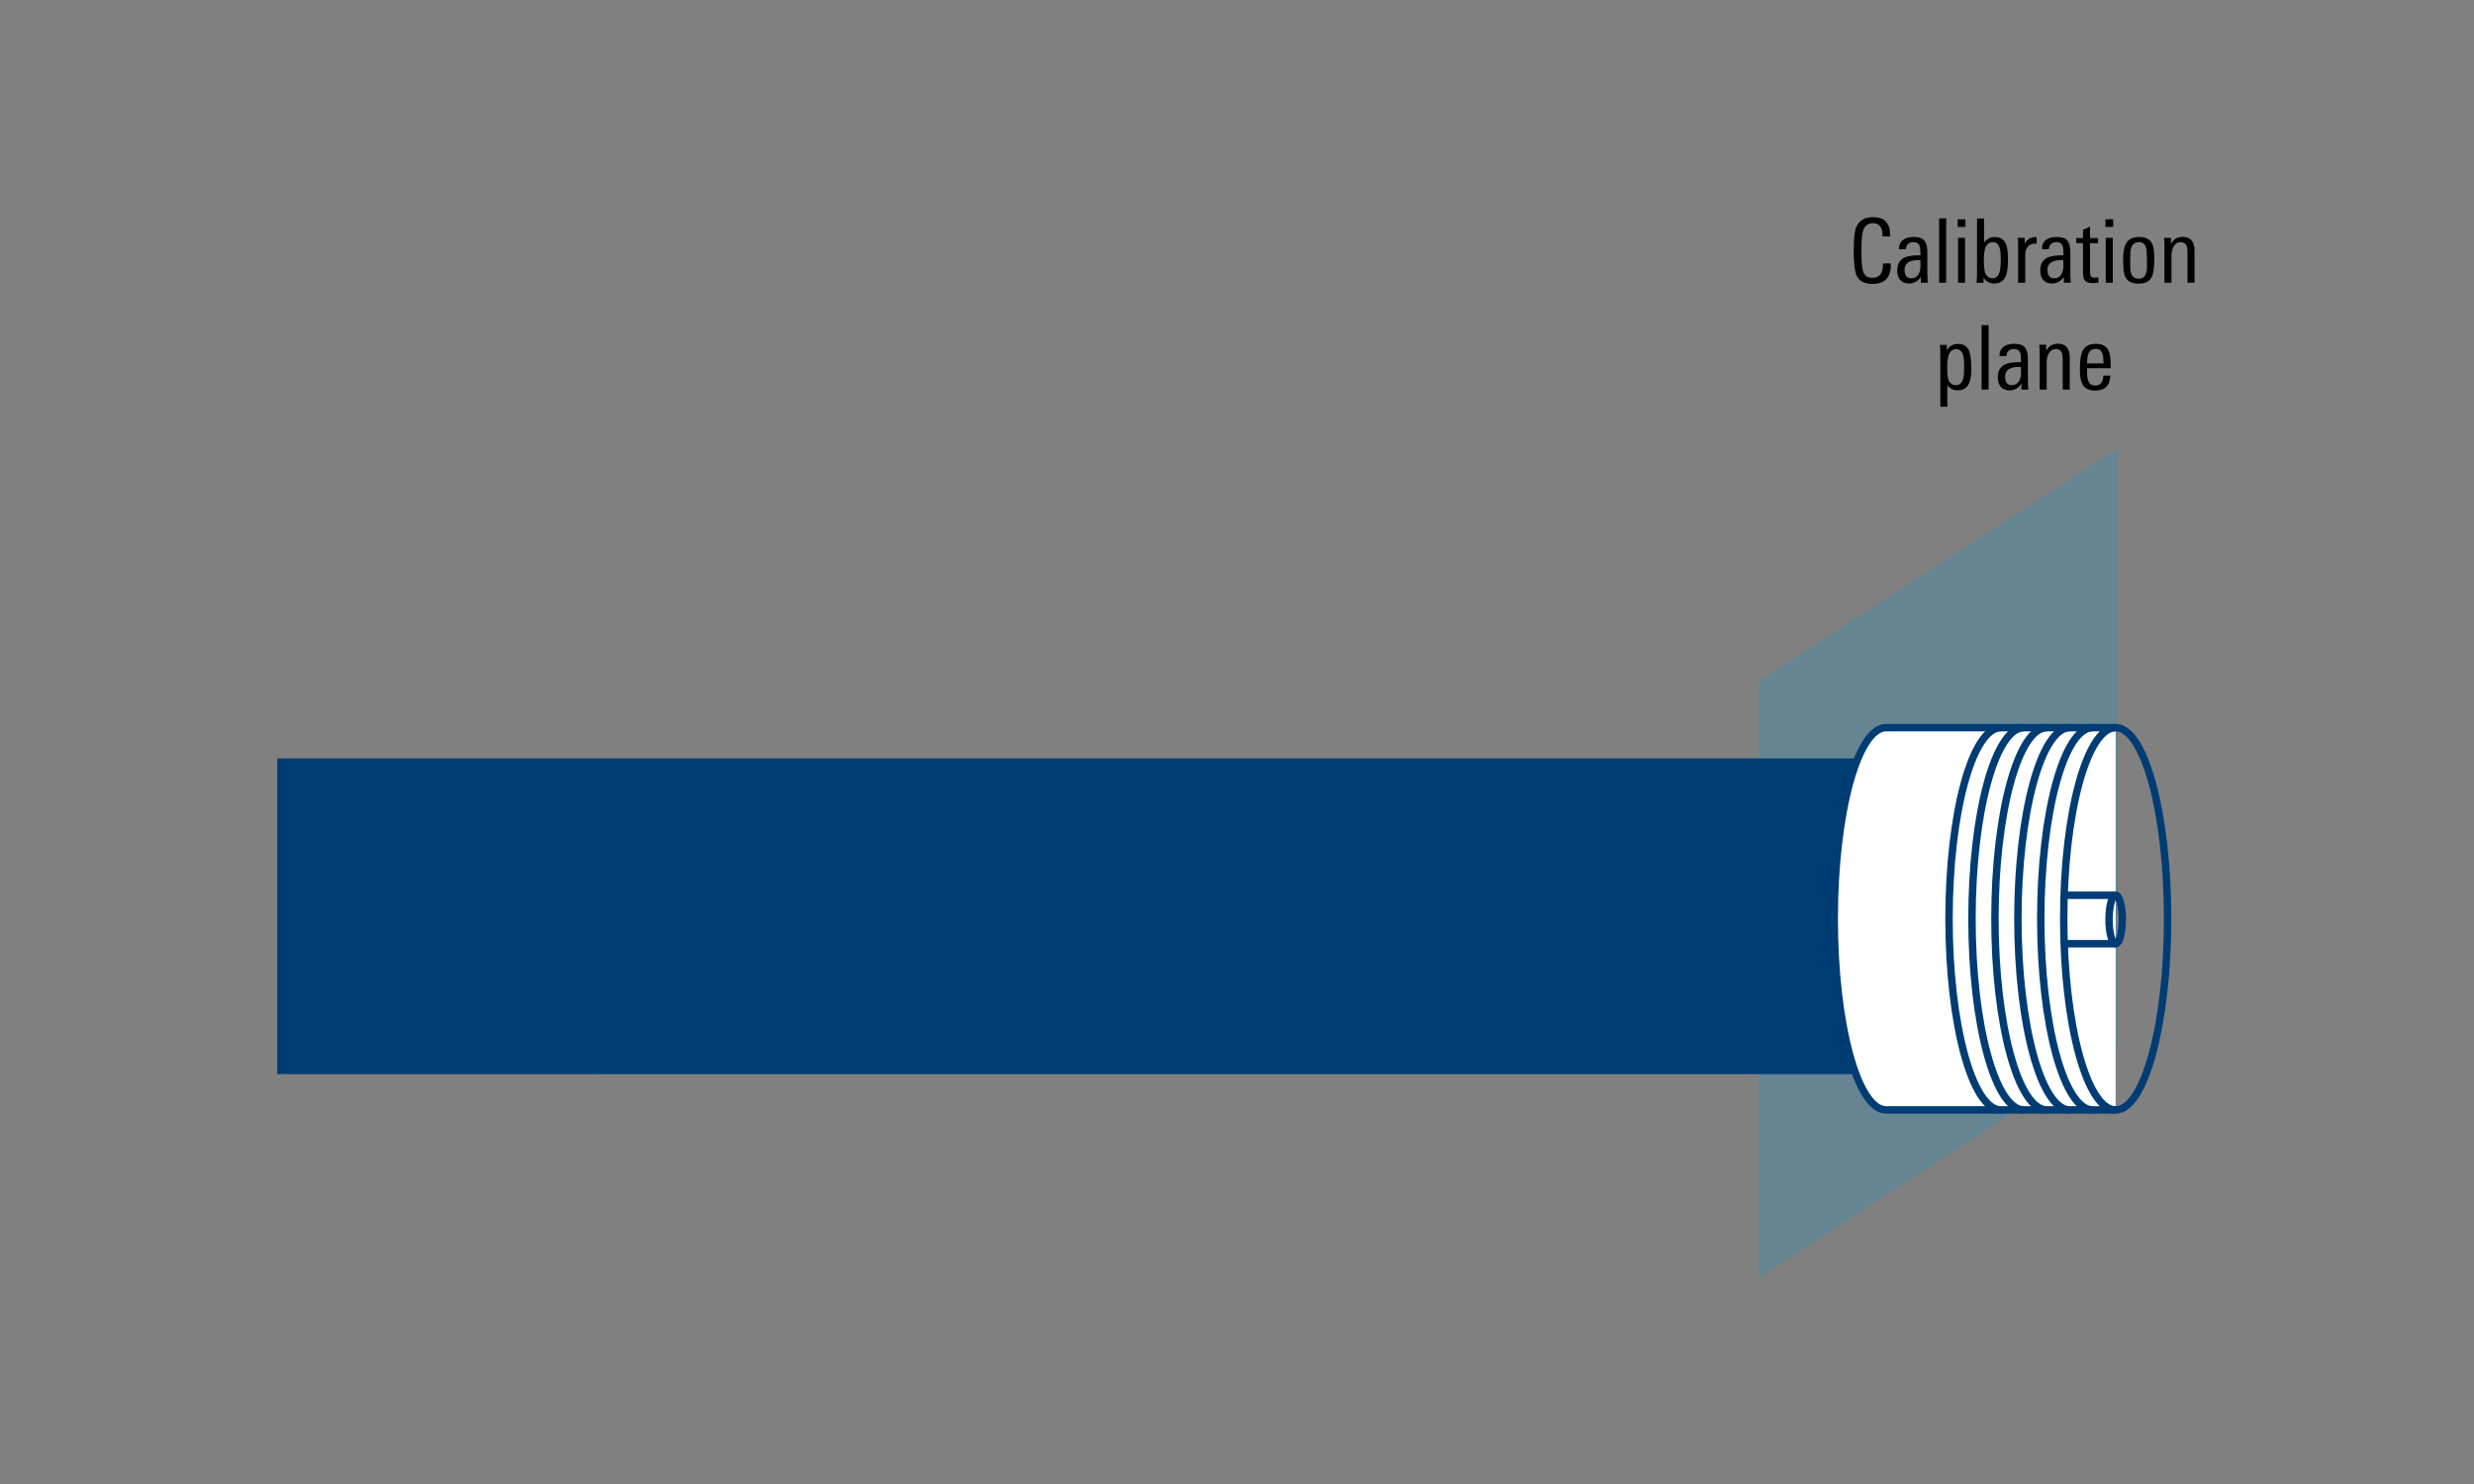 <svg id="Ebene_1" data-name="Ebene 1" xmlns="http://www.w3.org/2000/svg" viewBox="0 0 250 150"><rect x="0" y="0" width="250" height="150" fill="#808080" stroke="none"/><defs><style>.cls-2{stroke:#003c74;stroke-miterlimit:10;stroke-width:.75px;fill:none}</style></defs><path fill="#009fe3" opacity=".2" d="M214.01 105.59l-36.31 23.58V68.9l36.31-23.59v60.28z"/><path d="M191.07 26.78c0 1.28-.62 1.92-1.85 1.92-.83 0-1.38-.3-1.64-.91-.17-.42-.26-1.23-.26-2.43s.08-1.95.25-2.38c.28-.69.85-1.03 1.71-1.03 1.15 0 1.72.6 1.72 1.81v.14h-.77v-.12c0-.81-.32-1.22-.97-1.22-.51 0-.84.26-1 .77-.11.35-.16 1.01-.16 2 0 1.06.05 1.75.16 2.08.14.46.46.68.94.68.71 0 1.07-.44 1.07-1.33v-.13h.78v.14zM194.8 28.58h-.69v-.59c-.31.44-.72.67-1.22.67-.38 0-.68-.13-.89-.38-.19-.24-.28-.56-.28-.95 0-.64.25-1.07.74-1.3.32-.15.86-.23 1.6-.23v-.2c0-.37-.03-.63-.09-.77-.1-.24-.3-.36-.61-.36-.22 0-.4.06-.54.18s-.22.29-.22.5v.04h-.71v-.04c0-.41.15-.72.45-.93.26-.18.61-.27 1.04-.27.52 0 .89.13 1.09.38.19.23.29.61.29 1.13v1.67c0 .55.01 1.03.04 1.45zm-.74-1.75v-.54h-.18c-.95 0-1.42.32-1.42.97 0 .58.22.87.67.87.34 0 .58-.14.75-.43.13-.23.19-.52.19-.87zM196.66 28.58h-.71v-6.51h.71v6.51zM198.61 22.94h-.78v-.77h.78v.77zm-.04 5.64h-.71v-4.54h.71v4.54zM202.91 26.24c0 .72-.07 1.25-.2 1.6-.21.55-.61.82-1.2.82-.46 0-.82-.2-1.07-.59v.52h-.7c.02-.41.04-.7.04-.86v-5.64h.71v2.43c.28-.37.65-.56 1.09-.56.57 0 .95.26 1.15.77.12.32.18.82.18 1.51zm-.73-.01c0-.5-.03-.86-.09-1.09-.12-.44-.36-.67-.72-.67-.26 0-.46.11-.62.32-.19.26-.28.77-.28 1.54 0 .67.06 1.12.18 1.36.15.29.39.44.71.44.23 0 .42-.11.57-.34.17-.27.25-.79.25-1.57zM205.83 24.64c-.07-.01-.12-.02-.15-.02-.34 0-.6.1-.77.31-.17.21-.26.49-.26.84v2.81h-.72v-3.71c0-.31 0-.58-.03-.83h.7v.59c.25-.46.63-.68 1.15-.68.05 0 .07.23.07.68zM209.25 28.58h-.69v-.59c-.31.44-.72.67-1.22.67-.38 0-.68-.13-.89-.38-.19-.24-.28-.56-.28-.95 0-.64.25-1.07.74-1.3.32-.15.86-.23 1.6-.23v-.2c0-.37-.03-.63-.09-.77-.1-.24-.3-.36-.61-.36-.22 0-.4.06-.54.18s-.22.29-.22.5v.04h-.71v-.04c0-.41.15-.72.45-.93.26-.18.61-.27 1.04-.27.52 0 .89.13 1.09.38.19.23.29.61.29 1.13v1.67c0 .55.01 1.03.04 1.45zm-.75-1.75v-.54h-.18c-.95 0-1.42.32-1.42.97 0 .58.22.87.67.87.34 0 .58-.14.75-.43.13-.23.19-.52.19-.87zM212.04 28.58c-.22.02-.4.04-.52.04-.41 0-.69-.09-.84-.26-.13-.16-.19-.44-.19-.85v-2.93h-.68v-.52h.68v-.84l.71-.31v1.15h.81v.52h-.81v2.85c0 .25.04.42.11.51.07.09.21.13.41.13.04 0 .14-.01.32-.04v.57zM213.54 22.94h-.78v-.77h.78v.77zm-.04 5.64h-.71v-4.54h.71v4.54zM217.69 26.29c0 .83-.09 1.41-.28 1.75-.23.42-.67.63-1.31.63s-1.09-.21-1.31-.63c-.17-.32-.25-.88-.25-1.69s.09-1.34.27-1.69c.24-.47.69-.71 1.35-.71s1.09.22 1.31.66c.16.31.23.87.23 1.68zm-.74.49v-.69c0-.52-.03-.87-.09-1.07-.11-.37-.36-.55-.73-.55s-.65.2-.77.58c-.07.2-.1.56-.1 1.05v.65c0 .44.04.75.11.94.13.32.37.48.74.48s.59-.15.72-.46c.08-.2.13-.51.13-.93zM221.76 28.58h-.71v-2.9c0-.39-.03-.66-.08-.8-.1-.26-.31-.4-.62-.4s-.54.15-.71.45c-.14.26-.21.56-.21.92v2.73h-.71v-3.55c0-.4-.01-.73-.04-.99h.7v.62c.25-.48.65-.72 1.18-.72.8 0 1.2.47 1.2 1.41v3.22zM199.21 37.04c0 .76-.07 1.3-.2 1.63-.2.52-.6.78-1.19.78-.45 0-.8-.17-1.04-.5v2.16h-.71v-5.2c0-.51-.01-.86-.04-1.05h.7v.54c.26-.43.63-.64 1.12-.64.56 0 .94.24 1.14.73.13.33.2.85.2 1.56zm-.73-.01c0-.53-.04-.92-.11-1.15-.12-.39-.36-.59-.71-.59s-.59.2-.74.59c-.1.29-.15.72-.15 1.29s.04.95.11 1.18c.13.39.39.58.78.58.37 0 .61-.23.73-.69.06-.24.09-.64.09-1.21zM200.95 39.38h-.71v-6.51h.71v6.51zM204.96 39.38h-.69v-.59c-.31.44-.72.67-1.22.67-.38 0-.68-.13-.89-.38-.19-.24-.28-.56-.28-.95 0-.64.25-1.07.74-1.3.32-.15.86-.23 1.6-.23v-.2c0-.37-.03-.63-.09-.77-.1-.24-.3-.36-.61-.36-.22 0-.4.06-.54.18s-.22.29-.22.5v.04h-.71v-.04c0-.41.15-.72.45-.93.26-.18.61-.27 1.04-.27.52 0 .89.13 1.09.38.19.23.29.61.29 1.13v1.67c0 .55.01 1.03.04 1.45zm-.74-1.75v-.54h-.18c-.95 0-1.42.32-1.42.97 0 .58.22.87.67.87.34 0 .58-.14.75-.43.13-.23.19-.52.19-.87zM209.15 39.38h-.71v-2.9c0-.39-.03-.66-.08-.8-.1-.26-.31-.4-.62-.4s-.54.15-.71.45c-.14.26-.21.56-.21.92v2.73h-.71v-3.55c0-.4-.01-.73-.04-.99h.7v.62c.25-.48.65-.72 1.18-.72.8 0 1.2.47 1.2 1.41v3.22zM213.28 37.22h-2.38v.31c0 .46.04.79.13 1 .12.29.35.44.7.44.52 0 .79-.33.82-1h.7c-.04 1.01-.55 1.51-1.52 1.51-.63 0-1.06-.21-1.3-.64-.17-.32-.26-.83-.26-1.54 0-.8.08-1.38.23-1.73.23-.55.7-.82 1.39-.82.65 0 1.08.24 1.3.72.13.3.2.81.2 1.54v.21zm-.72-.49c0-.44-.03-.75-.09-.93-.11-.36-.34-.54-.69-.54-.49 0-.77.29-.84.88-.02.2-.04.4-.04.59h1.66z"/><path fill="#003c74" d="M28.01 76.66h162.07v31.91H28.01z"/><ellipse class="cls-2" cx="213.79" cy="92.87" rx="5.25" ry="19.32"/><path d="M213.79 73.55H190.6c-2.9 0-5.25 8.65-5.25 19.32s2.35 19.32 5.25 19.32h23.19" stroke="#003c74" stroke-miterlimit="10" stroke-width=".75" fill="#fff"/><path class="cls-2" d="M213.79 112.19c-2.9 0-5.25-8.65-5.25-19.32s2.35-19.32 5.25-19.32M202.2 112.19c-2.9 0-5.25-8.65-5.25-19.32s2.35-19.32 5.25-19.32"/><ellipse class="cls-2" cx="213.79" cy="92.94" rx=".67" ry="2.45"/><path class="cls-2" d="M208.54 95.39h5.25M213.79 90.49h-5.2M206.84 112.19c-2.9 0-5.25-8.65-5.25-19.32s2.35-19.32 5.25-19.32"/><path class="cls-2" d="M209.16 112.19c-2.9 0-5.25-8.65-5.25-19.32s2.35-19.32 5.25-19.32"/><path class="cls-2" d="M204.52 112.19c-2.9 0-5.25-8.65-5.25-19.32s2.35-19.32 5.25-19.32M211.47 112.19c-2.9 0-5.25-8.65-5.25-19.32s2.35-19.32 5.25-19.32"/></svg>